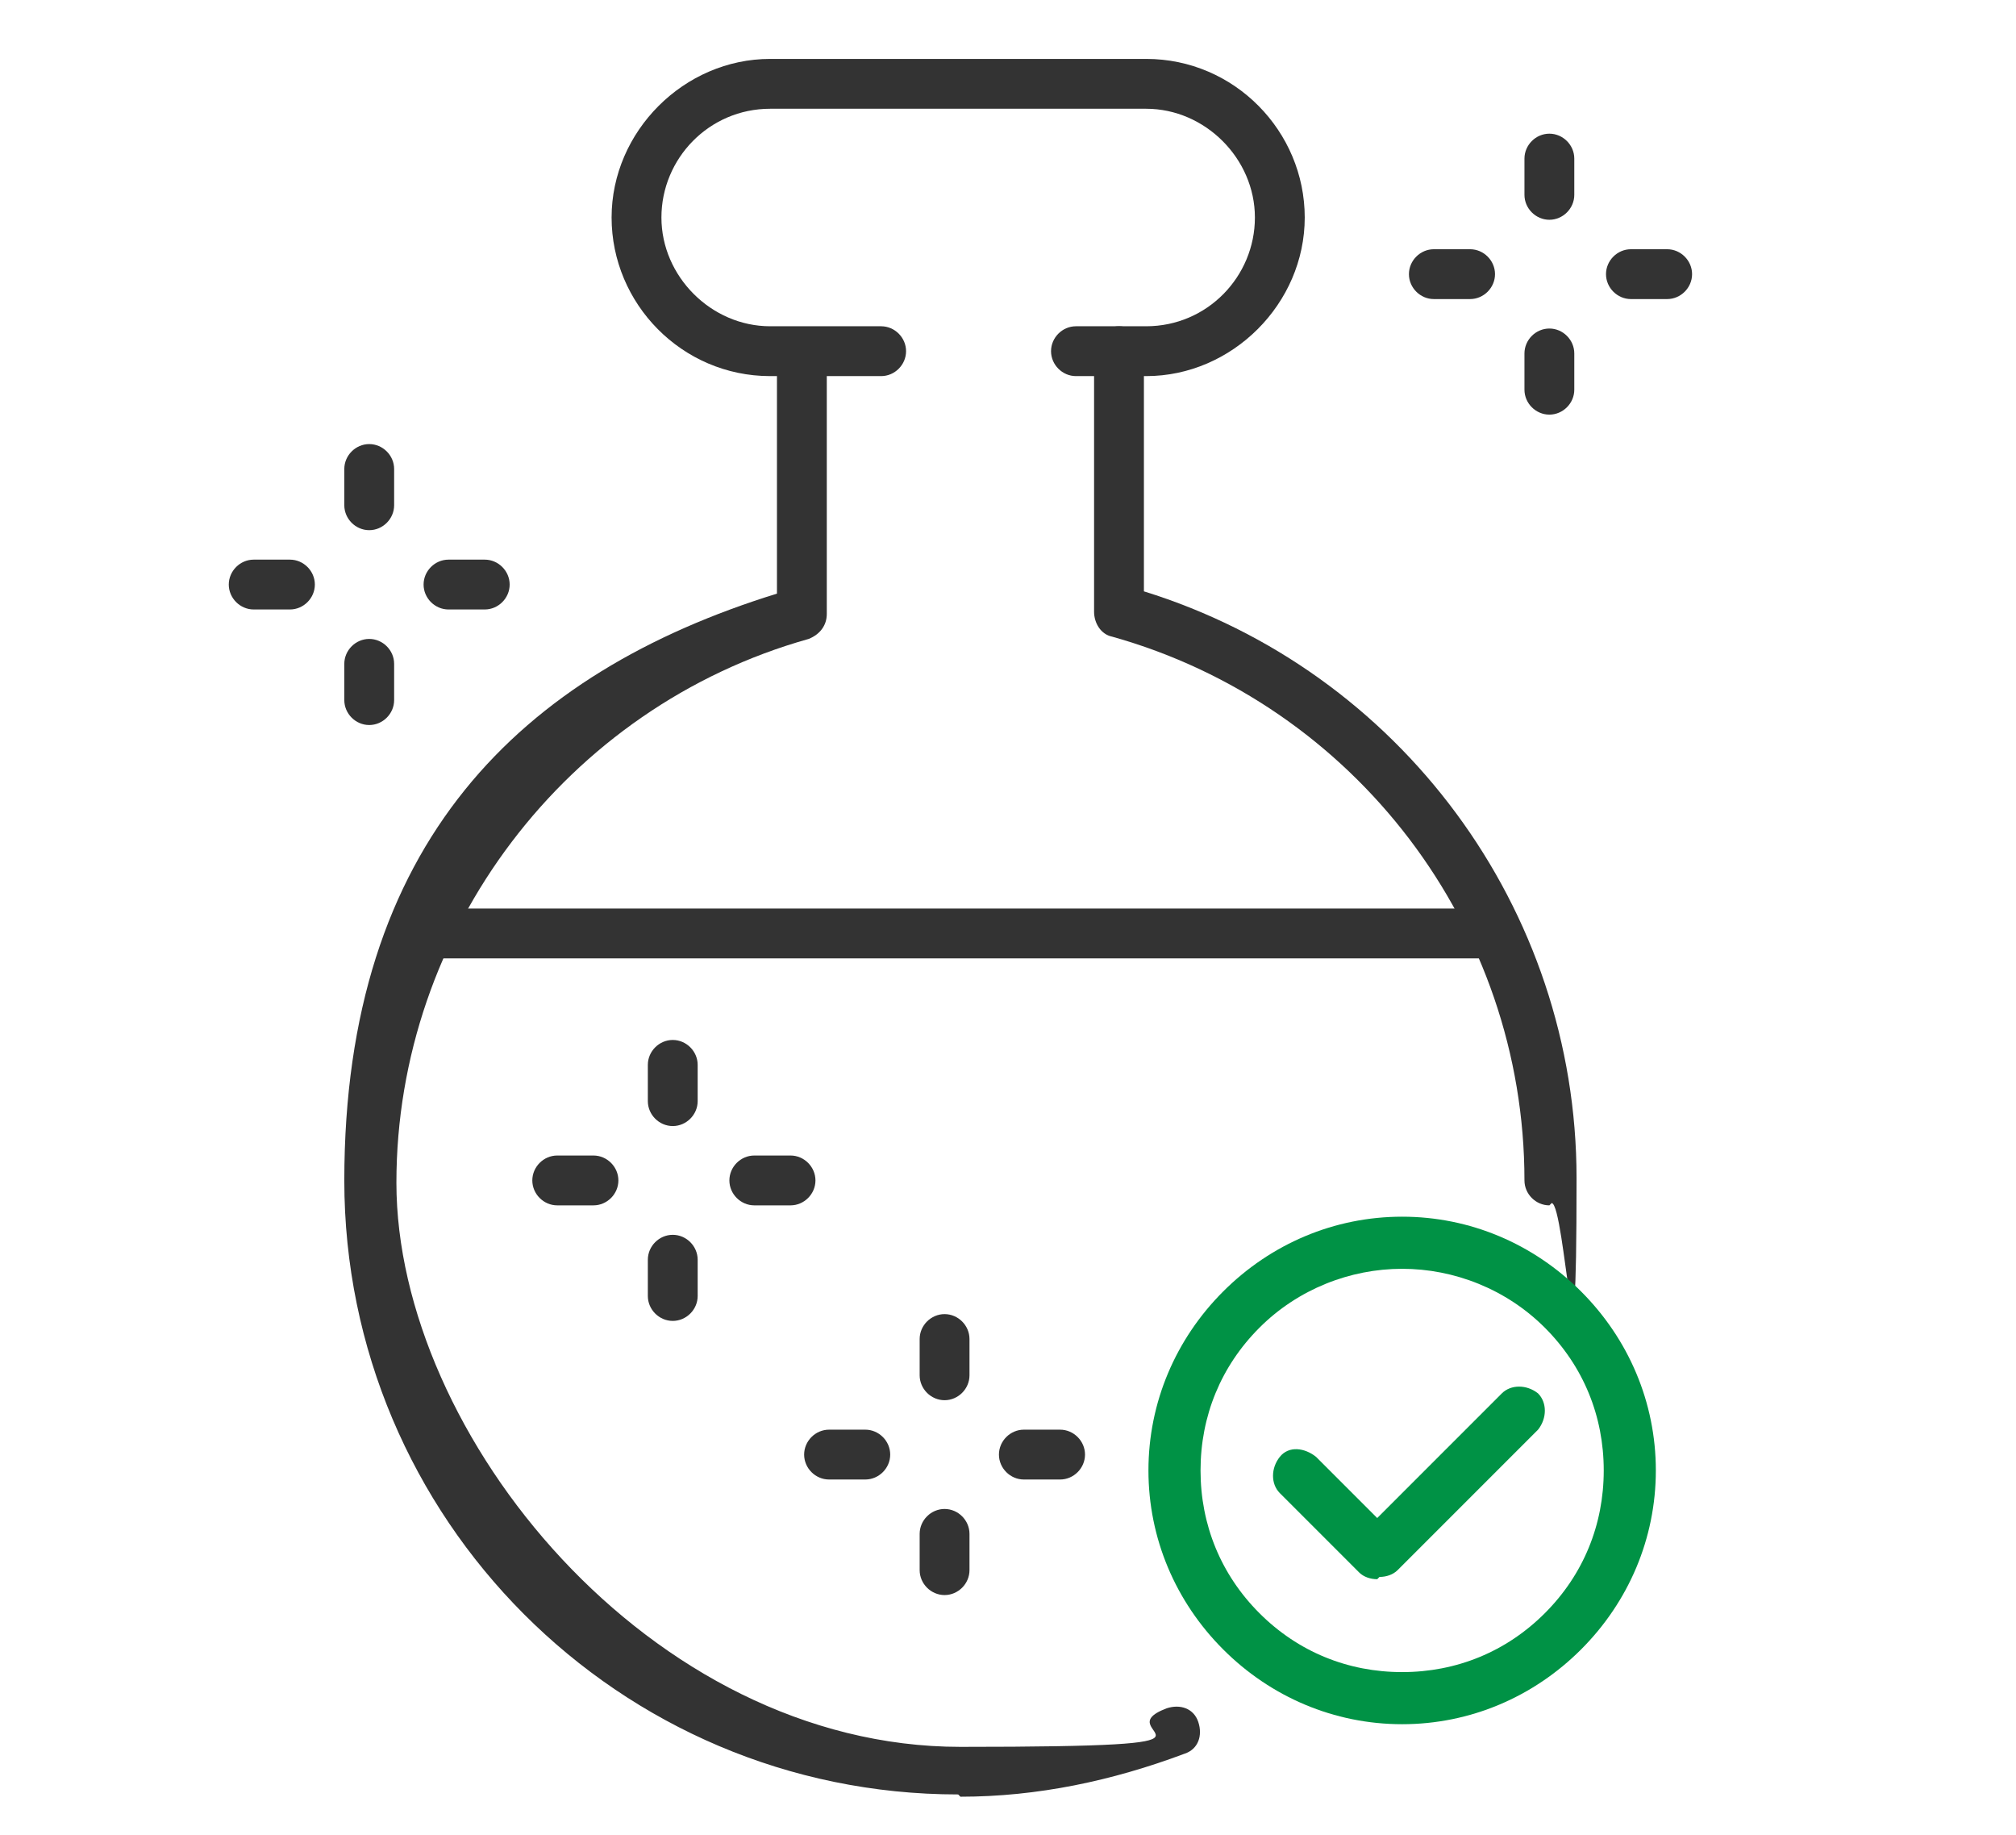 <?xml version="1.0" encoding="UTF-8"?>
<svg id="Layer_1" xmlns="http://www.w3.org/2000/svg" version="1.1" viewBox="0 0 89 81">
  <!-- Generator: Adobe Illustrator 29.3.1, SVG Export Plug-In . SVG Version: 2.1.0 Build 151)  -->
  <defs>
    <style>
      .st0 {
        fill: #009245;
      }

      .st1 {
        fill: #333;
      }
    </style>
  </defs>
  <g id="Layer_11" data-name="Layer_1">
    <g>
      <g>
        <path class="st1" d="M50.6,16.6h-3.1c-.6,0-1.1-.5-1.1-1.1s.5-1.1,1.1-1.1h3.1c2.7,0,4.8-2.2,4.8-4.8s-2.2-4.8-4.8-4.8h-16.6c-2.7,0-4.8,2.2-4.8,4.8s2.2,4.8,4.8,4.8h4.9c.6,0,1.1.5,1.1,1.1s-.5,1.1-1.1,1.1h-4.9c-3.9,0-7-3.2-7-7s3.2-7,7-7h16.6c3.9,0,7,3.2,7,7s-3.2,7-7,7Z"/>
        <path class="st1" d="M42.3,79.2c-15,0-27.1-12.2-27.1-27.1s7.8-22.4,19.1-25.9v-10.6c0-.6.5-1.1,1.1-1.1s1.1.5,1.1,1.1v11.5c0,.5-.3.9-.8,1.1-10.7,3-18.2,12.9-18.2,24s11.2,24.9,24.9,24.9,6.2-.6,9.1-1.7c.6-.2,1.2,0,1.4.6.2.6,0,1.2-.6,1.4-3.2,1.2-6.5,1.9-9.9,1.9Z"/>
        <path class="st1" d="M68.4,53.2c-.6,0-1.1-.5-1.1-1.1,0-11.2-7.5-21-18.2-24-.5-.1-.8-.6-.8-1.1v-11.5c0-.6.5-1.1,1.1-1.1s1.1.5,1.1,1.1v10.6c11.3,3.5,19.1,14,19.1,25.9s-.5,1.1-1.1,1.1Z"/>
        <path class="st1" d="M66,42.3H18.7c-.6,0-1.1-.5-1.1-1.1s.5-1.1,1.1-1.1h47.3c.6,0,1.1.5,1.1,1.1s-.5,1.1-1.1,1.1Z"/>
        <g>
          <path class="st1" d="M29.7,58.3c-.6,0-1.1-.5-1.1-1.1v-1.6c0-.6.5-1.1,1.1-1.1s1.1.5,1.1,1.1v1.6c0,.6-.5,1.1-1.1,1.1Z"/>
          <path class="st1" d="M29.7,49.7c-.6,0-1.1-.5-1.1-1.1v-1.6c0-.6.5-1.1,1.1-1.1s1.1.5,1.1,1.1v1.6c0,.6-.5,1.1-1.1,1.1Z"/>
          <path class="st1" d="M26.2,53.2h-1.6c-.6,0-1.1-.5-1.1-1.1s.5-1.1,1.1-1.1h1.6c.6,0,1.1.5,1.1,1.1s-.5,1.1-1.1,1.1Z"/>
          <path class="st1" d="M34.9,53.2h-1.6c-.6,0-1.1-.5-1.1-1.1s.5-1.1,1.1-1.1h1.6c.6,0,1.1.5,1.1,1.1s-.5,1.1-1.1,1.1Z"/>
        </g>
        <g>
          <path class="st1" d="M41.7,70.4c-.6,0-1.1-.5-1.1-1.1v-1.6c0-.6.5-1.1,1.1-1.1s1.1.5,1.1,1.1v1.6c0,.6-.5,1.1-1.1,1.1Z"/>
          <path class="st1" d="M41.7,61.8c-.6,0-1.1-.5-1.1-1.1v-1.6c0-.6.5-1.1,1.1-1.1s1.1.5,1.1,1.1v1.6c0,.6-.5,1.1-1.1,1.1Z"/>
          <path class="st1" d="M38.2,65.3h-1.6c-.6,0-1.1-.5-1.1-1.1s.5-1.1,1.1-1.1h1.6c.6,0,1.1.5,1.1,1.1s-.5,1.1-1.1,1.1Z"/>
          <path class="st1" d="M46.8,65.3h-1.6c-.6,0-1.1-.5-1.1-1.1s.5-1.1,1.1-1.1h1.6c.6,0,1.1.5,1.1,1.1s-.5,1.1-1.1,1.1Z"/>
        </g>
      </g>
      <g>
        <path class="st0" d="M61.9,76.1c-3,0-5.8-1.2-7.9-3.3s-3.3-4.9-3.3-7.9,1.2-5.8,3.3-7.9c2.1-2.1,4.9-3.3,7.9-3.3s5.8,1.2,7.9,3.3c2.1,2.1,3.3,4.9,3.3,7.9s-1.2,5.8-3.3,7.9-4.9,3.3-7.9,3.3ZM61.9,56c-2.3,0-4.6.9-6.3,2.6-1.7,1.7-2.6,3.9-2.6,6.3s.9,4.6,2.6,6.3c1.7,1.7,3.9,2.6,6.3,2.6s4.6-.9,6.3-2.6c1.7-1.7,2.6-3.9,2.6-6.3s-.9-4.6-2.6-6.3c-1.7-1.7-4-2.6-6.3-2.6Z"/>
        <path class="st0" d="M60.8,69.7c-.3,0-.6-.1-.8-.3l-3.5-3.5c-.4-.4-.4-1.1,0-1.6s1.1-.4,1.6,0l2.7,2.7,5.5-5.5c.4-.4,1.1-.4,1.6,0,.4.4.4,1.1,0,1.6l-6.2,6.2c-.2.2-.5.3-.8.3Z"/>
      </g>
      <g>
        <path class="st1" d="M68.4,18.3c-.6,0-1.1-.5-1.1-1.1v-1.6c0-.6.5-1.1,1.1-1.1s1.1.5,1.1,1.1v1.6c0,.6-.5,1.1-1.1,1.1Z"/>
        <path class="st1" d="M68.4,9.7c-.6,0-1.1-.5-1.1-1.1v-1.6c0-.6.5-1.1,1.1-1.1s1.1.5,1.1,1.1v1.6c0,.6-.5,1.1-1.1,1.1Z"/>
        <path class="st1" d="M64.9,13.2h-1.6c-.6,0-1.1-.5-1.1-1.1s.5-1.1,1.1-1.1h1.6c.6,0,1.1.5,1.1,1.1s-.5,1.1-1.1,1.1Z"/>
        <path class="st1" d="M73.6,13.2h-1.6c-.6,0-1.1-.5-1.1-1.1s.5-1.1,1.1-1.1h1.6c.6,0,1.1.5,1.1,1.1s-.5,1.1-1.1,1.1Z"/>
      </g>
      <g>
        <path class="st1" d="M16.3,32c-.6,0-1.1-.5-1.1-1.1v-1.6c0-.6.5-1.1,1.1-1.1s1.1.5,1.1,1.1v1.6c0,.6-.5,1.1-1.1,1.1Z"/>
        <path class="st1" d="M16.3,23.4c-.6,0-1.1-.5-1.1-1.1v-1.6c0-.6.5-1.1,1.1-1.1s1.1.5,1.1,1.1v1.6c0,.6-.5,1.1-1.1,1.1Z"/>
        <path class="st1" d="M12.8,26.9h-1.6c-.6,0-1.1-.5-1.1-1.1s.5-1.1,1.1-1.1h1.6c.6,0,1.1.5,1.1,1.1s-.5,1.1-1.1,1.1Z"/>
        <path class="st1" d="M21.4,26.9h-1.6c-.6,0-1.1-.5-1.1-1.1s.5-1.1,1.1-1.1h1.6c.6,0,1.1.5,1.1,1.1s-.5,1.1-1.1,1.1Z"/>
      </g>
    </g>
  </g>
</svg>